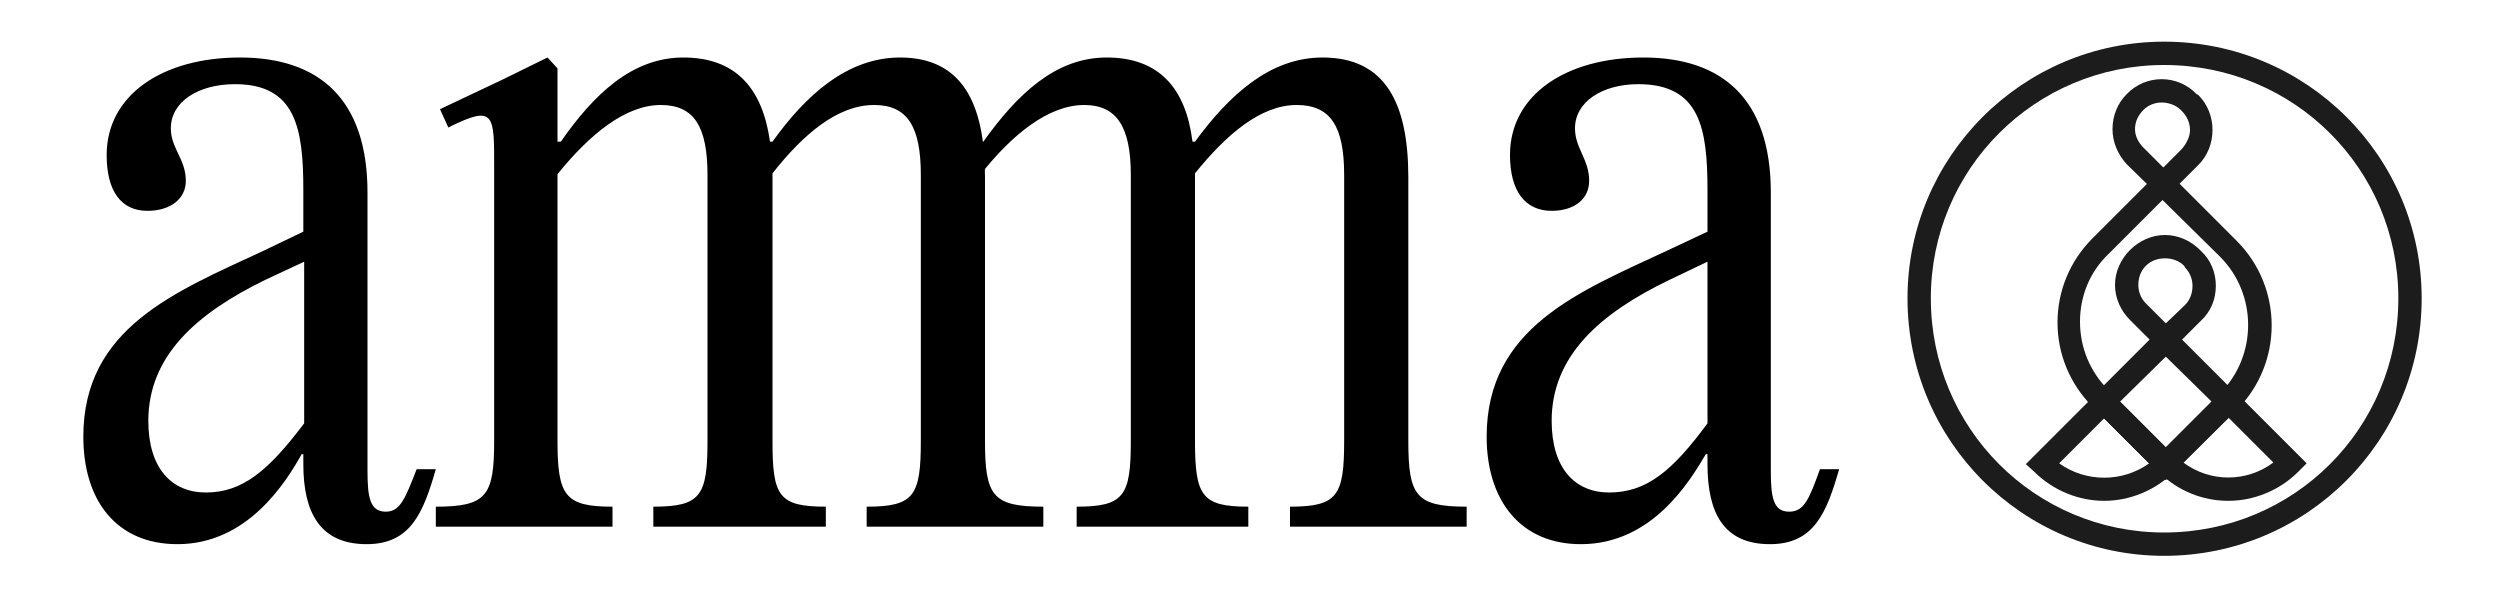 <?xml version="1.0" encoding="UTF-8"?>
<svg xmlns="http://www.w3.org/2000/svg" version="1.2" viewBox="0 0 300 72" width="300" height="72">
  <title>Proyecto nuevo</title>
  <style>
		.s0 { fill: #000000 } 
		.s1 { fill: #1c1c1c } 
	</style>
  <g id="Amma">
    <path id="Path 185" fill-rule="evenodd" class="s0" d="m52.3 56.3c-1.5 5.2-3 9-8.3 9-5.6 0-7.6-3.8-7.6-9.6v-1.2h-0.2c-1.8 3.2-6.4 10.8-14.9 10.8-7.3 0-11.3-5.2-11.3-12.9 0-13.1 11.1-17.4 21.6-22.3l4.8-2.3v-5c0-7.4-0.9-12.7-8.2-12.7-4.4 0-7.7 2.1-7.7 5.3 0 2.4 1.8 3.7 1.8 6.3 0 2.2-1.9 3.6-4.6 3.6-3.2 0-4.9-2.4-4.9-6.7 0-7.2 6.7-11.7 16-11.7 9.4 0 15.3 4.9 15.3 16.2v33.4c0 3.2 0.3 4.9 2.2 4.9 1.7 0 2.3-1.5 3.7-5.1zm-15.8-5.5v-19.4l-4.7 2.2c-8.2 4-14 9.1-14 16.9 0 5.7 2.8 8.6 6.9 8.6 4.4 0 7.5-2.6 11.8-8.3zm88.7 10v2.4h-21.2v-2.4c5.7 0 6.5-1.3 6.5-7.9v-31.9c0-5.8-1.6-8.4-5.6-8.4-4.4 0-8.5 3.5-12.2 8.2v32.1c0 6.6 0.7 7.9 6.4 7.9v2.4h-20.7v-2.4c5.7 0 6.5-1.3 6.5-7.9v-31.9c0-5.8-1.6-8.4-5.6-8.4-4.3 0-8.6 3.6-12.4 8.3v32c0 6.6 0.9 7.9 6.6 7.9v2.4h-21.2v-2.4c6.1 0 7-1.3 7-7.9v-32.7c0-6.5 0.1-7.7-5.5-4.9l-1-2.2 7.4-3.5 5.5-2.7 1.2 1.3v8.8h0.4c3.9-5.6 8.5-10.1 14.7-10.1 6.3 0 9.5 3.7 10.4 10.1h0.3c4-5.6 9-10.1 15.3-10.1 7.4 0 10.2 5.4 10.2 14.4v31.6c0 6.6 0.9 7.9 7 7.9z"></path>
    <path id="Path 186" fill-rule="evenodd" class="s0" d="m117.7 17h0.3c4-5.6 8.6-10.1 14.8-10.1 6.3 0 9.5 3.7 10.3 10.1h0.3c4.1-5.6 9-10.1 15.3-10.1 7.5 0 10.3 5.4 10.3 14.4v31.6c0 6.6 0.9 7.9 7 7.9v2.4h-21.2v-2.4c5.7 0 6.5-1.3 6.5-7.9v-31.9c0-5.8-1.6-8.4-5.7-8.4-4.3 0-8.4 3.5-12.2 8.2v32.1c0 6.6 0.8 7.9 6.4 7.9v2.4h-20.6v-2.4c5.7 0 6.5-1.3 6.5-7.9v-31.9c0-5.8-1.7-8.4-5.6-8.4-4.3 0-8.7 3.6-12.4 8.3m103 35.4c-1.5 5.2-3 9-8.3 9-5.6 0-7.5-3.8-7.5-9.6v-1.2h-0.2c-1.9 3.2-6.4 10.8-15 10.8-7.2 0-11.3-5.2-11.3-12.9 0-13.1 11.1-17.4 21.6-22.3l4.9-2.3v-5c0-7.4-0.9-12.7-8.3-12.7-4.3 0-7.6 2.1-7.6 5.3 0 2.4 1.7 3.7 1.7 6.3 0 2.2-1.8 3.6-4.5 3.6-3.2 0-5-2.4-5-6.7 0-7.2 6.7-11.7 16-11.7 9.4 0 15.3 4.9 15.3 16.2v33.4c0 3.2 0.3 4.9 2.2 4.9 1.8 0 2.4-1.5 3.7-5.1zm-15.8-5.5v-19.4l-4.6 2.2c-8.3 4-14.1 9.1-14.1 16.9 0 5.7 2.8 8.6 6.9 8.6 4.5 0 7.6-2.6 11.8-8.3zm-101.8 12.4v-2.4"></path>
  </g>
  <g id="Symbol">
    <path id="Path 187" fill-rule="evenodd" class="s1" d="m259.7 66.7c-17 0-30.8-13.8-30.8-30.9 0-17 13.8-30.8 30.8-30.8 17.1 0 30.9 13.8 30.9 30.8 0 17.1-13.8 30.9-30.9 30.9zm28.1-30.9c0-15.5-12.5-28-28.1-28-15.5 0-28 12.5-28 28 0 15.6 12.5 28.1 28 28.1 15.6 0 28.1-12.5 28.1-28.1z"></path>
    <path id="Path 188" fill-rule="evenodd" class="s1" d="m259.9 57.6l-8.8-8.8c-2.7-2.7-4.2-6.3-4.2-10.1 0-3.8 1.5-7.4 4.2-10.1l8.5-8.5 8.8 8.8c5.6 5.6 5.6 14.7 0 20.3zm-0.4-33.6l-6.5 6.5c-2.2 2.1-3.4 5-3.4 8.1 0 3.1 1.2 6 3.4 8.2l6.9 6.9 6.5-6.5c4.5-4.5 4.5-11.9 0-16.4z"></path>
    <path id="Path 189" fill-rule="evenodd" class="s1" d="m259.6 24l-4.4-4.3c-1.1-1.2-1.7-2.7-1.7-4.2 0-1.6 0.6-3.1 1.7-4.2 2.3-2.4 6.1-2.4 8.4 0l0.2 0.1c1.1 1.1 1.7 2.6 1.7 4.2 0 1.6-0.6 3.1-1.7 4.2zm-0.2-11.7c-0.8 0-1.6 0.3-2.2 0.9-0.6 0.6-1 1.4-1 2.3 0 0.8 0.4 1.6 1 2.2l2.4 2.4 2.2-2.2c0.6-0.7 1-1.5 1-2.3 0-0.9-0.4-1.7-1-2.3l-0.1-0.1c-0.6-0.6-1.5-0.9-2.3-0.9zm0.5 30.4l-4.3-4.3c-1.1-1.1-1.8-2.6-1.8-4.2 0-1.6 0.7-3.1 1.8-4.2 1.1-1.1 2.6-1.8 4.2-1.8 1.6 0 3.1 0.7 4.2 1.8l0.1 0.1c1.2 1.1 1.8 2.6 1.8 4.2 0 1.6-0.6 3.1-1.8 4.2zm-0.1-11.7c-0.9 0-1.7 0.3-2.3 0.9-0.6 0.6-0.9 1.4-0.9 2.3 0 0.8 0.3 1.6 0.9 2.2l2.4 2.4 2.3-2.2c0.6-0.6 0.9-1.4 0.9-2.3 0-0.8-0.3-1.6-0.9-2.2l-0.1-0.2c-0.6-0.6-1.4-0.9-2.3-0.9z"></path>
    <path id="Path 190" fill-rule="evenodd" class="s1" d="m259.9 57.6l-9.4-9.4 9.4-9.4 9.4 9.4zm-5.5-9.4l5.5 5.5 5.5-5.5-5.5-5.4z"></path>
    <path id="Path 191" fill-rule="evenodd" class="s1" d="m267.4 60.1c-3.1 0-6.1-1.2-8.4-3.5l-1-1 9.4-9.4 9.4 9.4-1 1c-2.3 2.3-5.4 3.5-8.4 3.5zm-5.4-4.6c3.2 2.4 7.6 2.4 10.8 0l-5.4-5.4z"></path>
    <path id="Path 192" fill-rule="evenodd" class="s1" d="m252.5 60.1c-3 0-6.1-1.2-8.4-3.5l-1-0.9 9.4-9.4 9.4 9.4-1 0.9c-2.3 2.3-5.4 3.5-8.4 3.5zm-5.4-4.5c3.2 2.3 7.6 2.3 10.8 0l-5.4-5.4z"></path>
  </g>
</svg>

